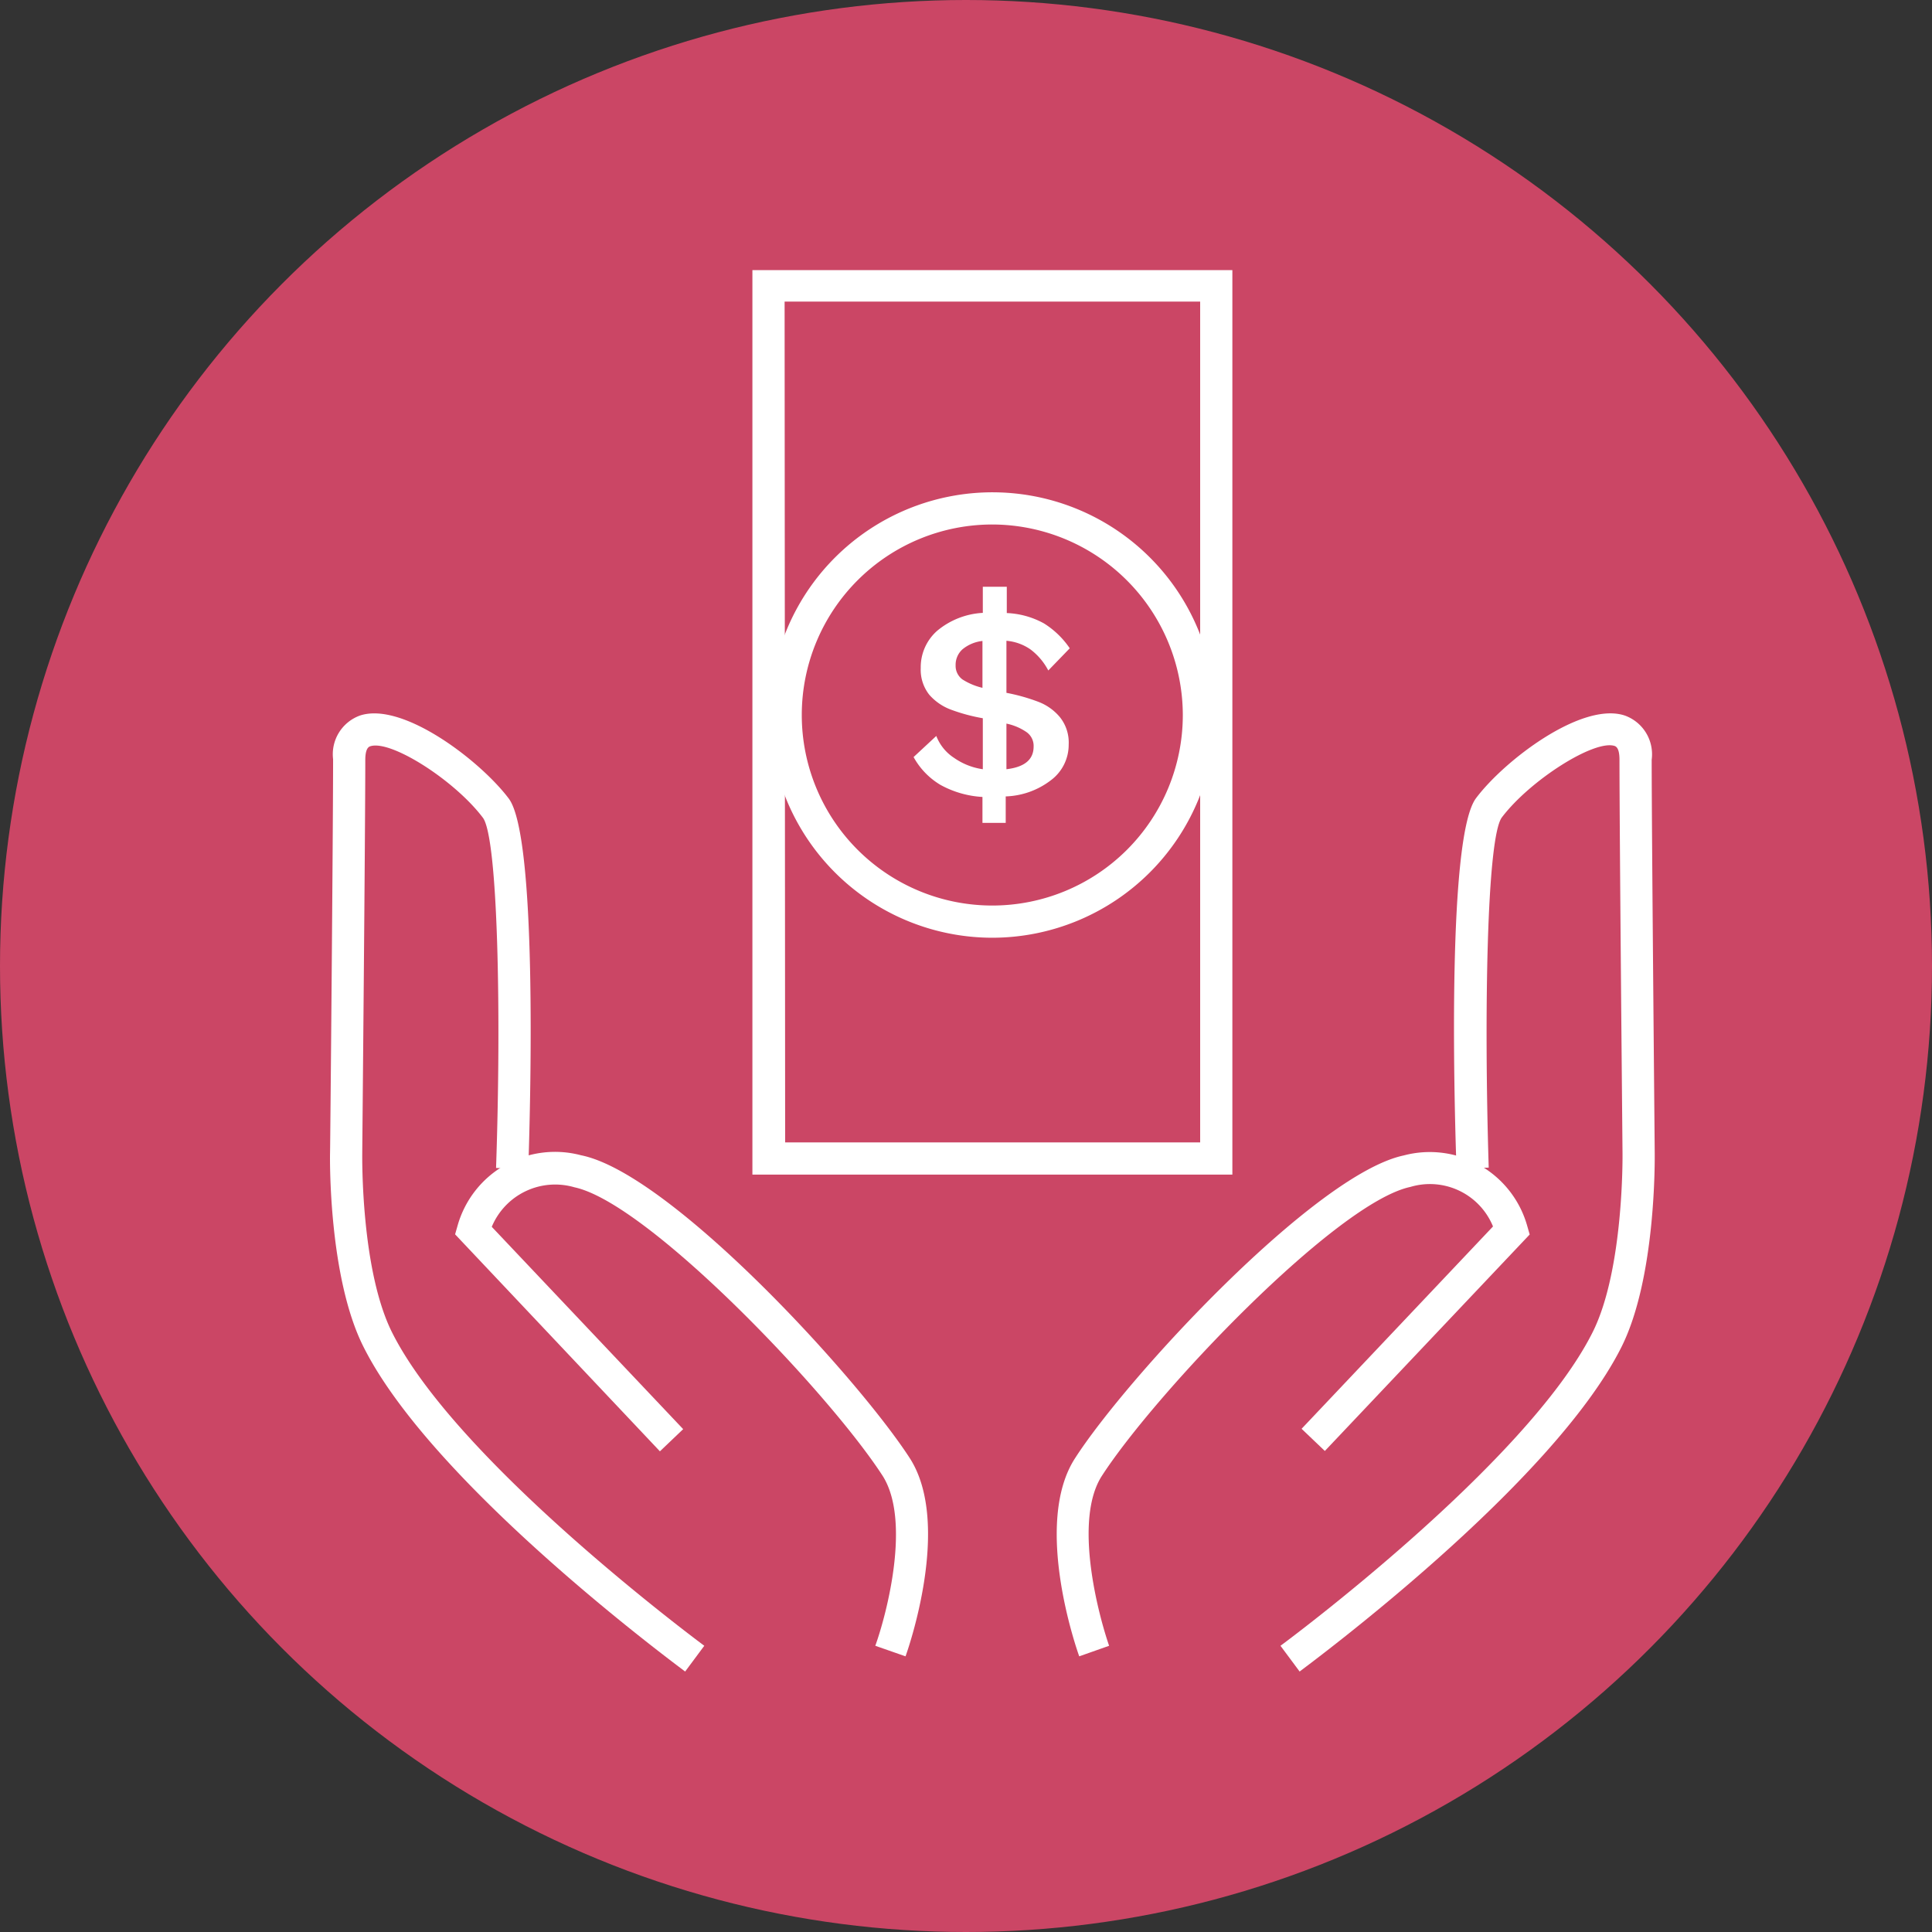 <svg id="Capa_1" data-name="Capa 1" xmlns="http://www.w3.org/2000/svg" viewBox="0 0 108 108"><rect x="0" y="0" width="108" height="108" fill="#333333" stroke="none"/><defs><style>.cls-1{fill:#cb4665;}.cls-2{fill:#fff;}</style></defs><title>arp-business-02</title><circle class="cls-1" cx="54" cy="54" r="54"/><path class="cls-2" d="M60.33,92.59c-.11-.3-2.62-7.4-.23-11.08C63,77,73.51,65.64,78.47,64.59a5.66,5.66,0,0,1,6.9,3.93l.14.49L74.06,81.11l-1.3-1.24,10.7-11.31a3.81,3.81,0,0,0-4.62-2.21c-4.13.88-14.22,11.49-17.23,16.13C60,84.93,61.37,90.17,62,92Z"/><path class="cls-2" d="M72.65,93.44,71.58,92c.14-.1,13.78-10.19,17.45-17.53,1.75-3.49,1.67-9.93,1.67-10s-.17-18-.17-22c0-.45-.09-.71-.27-.77-1.13-.37-4.73,1.91-6.31,4-.83,1.15-1,10.85-.73,19.57l-1.8.06c-.15-4.32-.5-18.59,1.09-20.71S88.43,39.2,90.83,40a2.3,2.3,0,0,1,1.5,2.47c0,3.93.17,21.79.17,22s.09,6.94-1.86,10.83C86.78,83,73.22,93,72.65,93.44Z"/><path class="cls-2" d="M50.62,92.59,48.93,92c.65-1.81,2-7,.41-9.5-3-4.64-13.1-15.25-17.23-16.13a3.84,3.84,0,0,0-4.62,2.21l10.7,11.31-1.3,1.24L25.44,69l.14-.49a5.66,5.66,0,0,1,6.9-3.93c5,1,15.45,12.41,18.37,16.92C53.24,85.19,50.73,92.29,50.62,92.59Z"/><path class="cls-2" d="M38.3,93.44C37.73,93,24.17,83,20.31,75.27c-1.95-3.89-1.87-10.55-1.86-10.83s.17-18,.17-22A2.3,2.3,0,0,1,20.12,40c2.4-.8,6.75,2.55,8.32,4.64S29.68,61,29.53,65.35l-1.8-.06c.3-8.72.1-18.42-.73-19.57-1.58-2.1-5.17-4.39-6.31-4-.18.06-.27.32-.27.77,0,3.94-.17,21.81-.17,22s-.08,6.51,1.67,10C25.59,81.81,39.23,91.89,39.37,92Z"/><path class="cls-2" d="M68.89,65.66H42.06V15.1H68.89Zm-25-1.8H67.09v-47H43.86Z"/><path class="cls-2" d="M54.92,44.55a5.51,5.51,0,0,1-2.34-.67,4.12,4.12,0,0,1-1.51-1.56l1.27-1.18a2.55,2.55,0,0,0,1,1.23,3.71,3.71,0,0,0,1.6.63V40.15a10,10,0,0,1-1.78-.48,3,3,0,0,1-1.21-.83,2.25,2.25,0,0,1-.48-1.5,2.71,2.71,0,0,1,.92-2.08,4.34,4.34,0,0,1,2.55-1V32.8h1.34v1.47a4.69,4.69,0,0,1,2.08.58,4.85,4.85,0,0,1,1.44,1.39l-1.2,1.24a3.49,3.49,0,0,0-1-1.18,2.75,2.75,0,0,0-1.34-.48v2.91a10.54,10.54,0,0,1,1.78.5,2.92,2.92,0,0,1,1.21.86,2.27,2.27,0,0,1,.49,1.53,2.47,2.47,0,0,1-1,2,4.38,4.38,0,0,1-2.52.9V46H54.92Zm0-8.72a2.11,2.11,0,0,0-1.12.47,1.16,1.16,0,0,0-.38.89.94.94,0,0,0,.38.79,3.61,3.61,0,0,0,1.12.47Zm2.86,5.9a.94.94,0,0,0-.39-.8,3.07,3.07,0,0,0-1.13-.48V43C57.28,42.88,57.78,42.46,57.78,41.73Z"/><path class="cls-2" d="M55.48,52.42A12.45,12.45,0,1,1,67.93,40,12.47,12.47,0,0,1,55.48,52.42Zm0-23.1A10.65,10.65,0,1,0,66.12,40,10.67,10.67,0,0,0,55.48,29.32Z"/></svg>